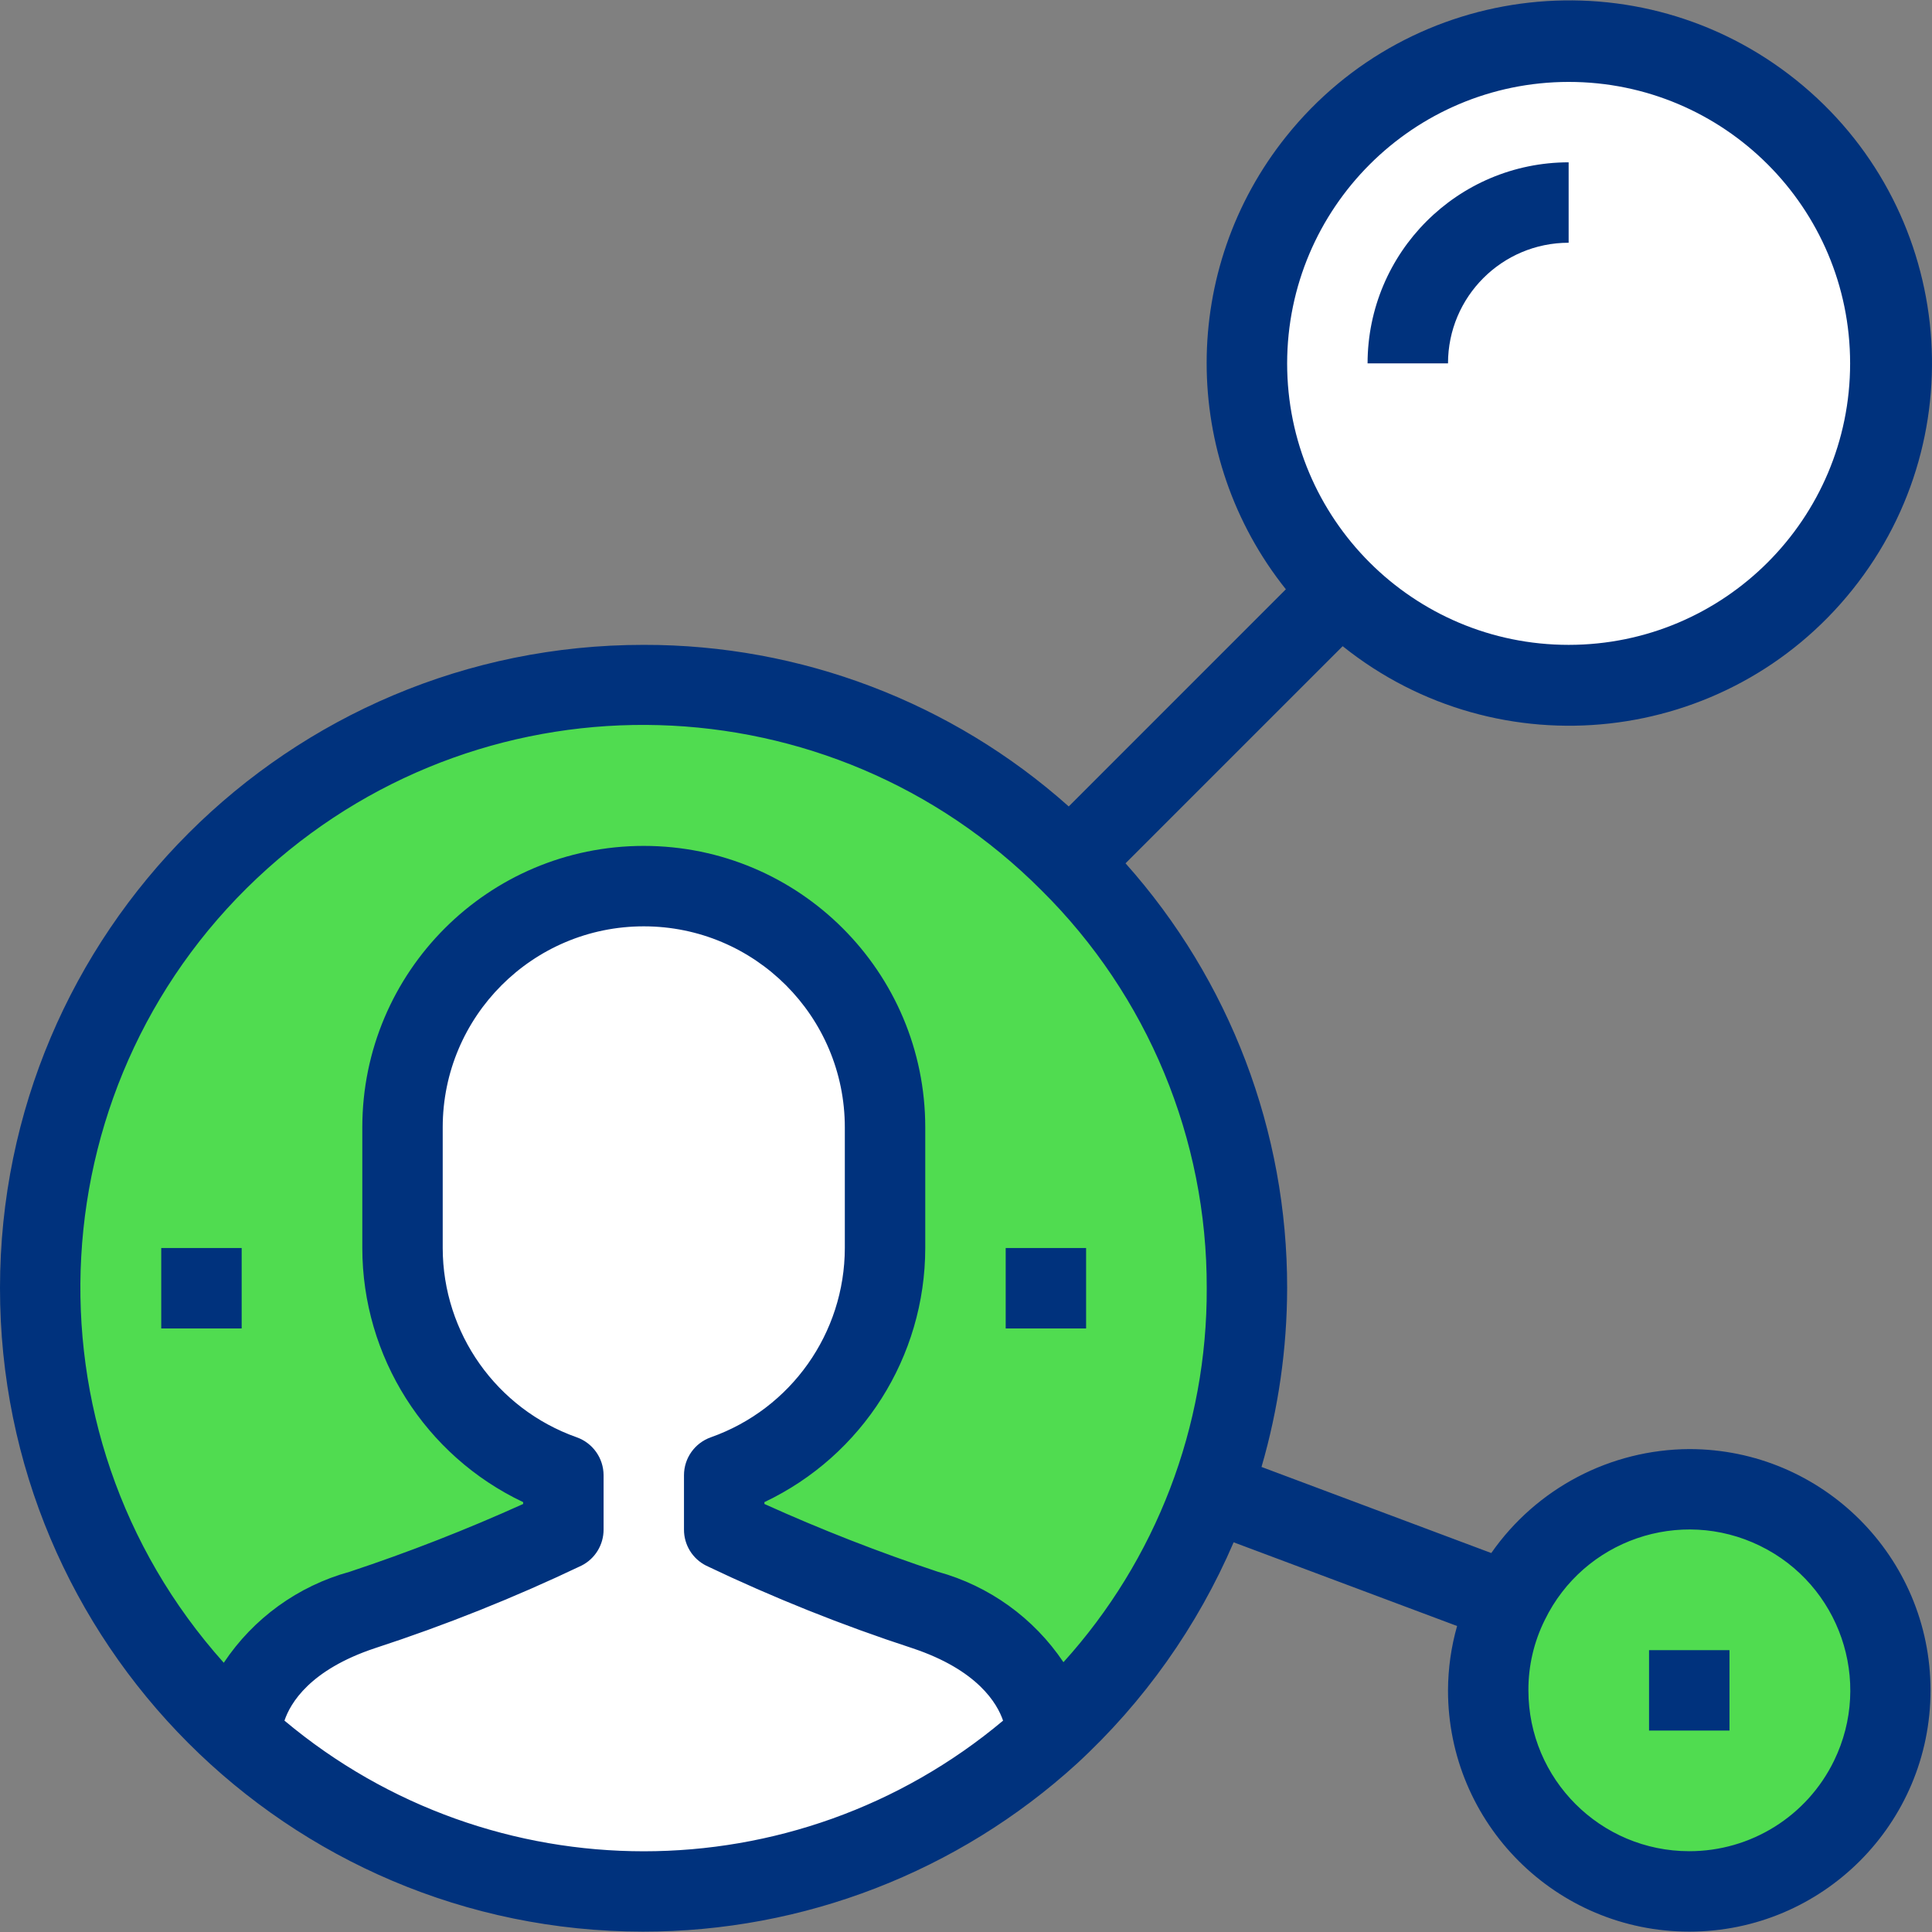 <svg width="68" height="68" viewBox="0 0 68 68" fill="none" xmlns="http://www.w3.org/2000/svg">
<rect x="0" y="0" width="68" height="68" fill="#808080" stroke="none"/>
<g clip-path="url(#clip0_81_4461)">
<g clip-path="url(#clip1_81_4461)">
<path d="M32.566 56.664C36.812 58.08 36.812 60.91 36.812 60.91L36.939 61.038C28.849 68.416 16.469 68.416 8.378 61.038L8.506 60.91C8.506 60.91 8.506 58.08 12.752 56.664C15.169 55.873 17.532 54.927 19.828 53.834V51.923C16.436 50.728 14.167 47.523 14.167 43.926V39.681C14.167 34.991 17.969 31.189 22.659 31.189C27.349 31.189 31.151 34.991 31.151 39.681V43.926C31.15 47.523 28.881 50.728 25.489 51.923V53.834C27.785 54.927 30.149 55.873 32.566 56.664Z" fill="white"/>
<path d="M53.102 56.395C54.82 52.892 59.053 51.445 62.556 53.163C66.06 54.881 67.507 59.114 65.788 62.617C64.07 66.121 59.837 67.568 56.334 65.85C53.91 64.661 52.376 62.195 52.38 59.495C52.375 58.419 52.623 57.358 53.102 56.395Z" fill="#50DC50"/>
<path d="M47.2 20.8C42.776 16.381 42.772 9.212 47.191 4.788C51.61 0.364 58.779 0.36 63.204 4.779C67.628 9.198 67.632 16.367 63.212 20.791C61.091 22.915 58.213 24.11 55.211 24.112C52.207 24.112 49.327 22.921 47.2 20.8Z" fill="white"/>
<path d="M42.657 52.489C41.474 55.761 39.511 58.695 36.939 61.038L36.812 60.91C36.812 60.91 36.812 58.08 32.566 56.664C30.149 55.873 27.785 54.928 25.489 53.834V51.923C28.881 50.728 31.15 47.523 31.15 43.927V39.681C31.15 34.991 27.349 31.189 22.659 31.189C17.969 31.189 14.167 34.991 14.167 39.681V43.927C14.167 47.523 16.436 50.728 19.828 51.923V53.834C17.532 54.928 15.168 55.873 12.752 56.664C8.506 58.08 8.506 60.91 8.506 60.91L8.378 61.038C-0.283 53.145 -0.906 39.724 6.987 31.063C14.88 22.401 28.3 21.778 36.962 29.672C41.371 33.689 43.885 39.377 43.888 45.342C43.888 47.777 43.472 50.194 42.657 52.489Z" fill="#50DC50"/>
<path d="M59.457 51.003C56.677 51.017 54.078 52.382 52.488 54.662L44.401 51.632C44.995 49.588 45.299 47.47 45.303 45.342C45.313 39.827 43.288 34.502 39.615 30.386L47.258 22.744C52.762 27.149 60.795 26.259 65.2 20.755C69.606 15.252 68.715 7.218 63.212 2.813C57.708 -1.592 49.675 -0.702 45.27 4.802C41.541 9.459 41.537 16.078 45.258 20.741L37.616 28.384C33.5 24.712 28.174 22.688 22.659 22.697C10.152 22.689 0.008 32.822 4.38089e-06 45.328C-0.008 57.834 10.125 67.979 22.631 67.987C28.276 67.99 33.719 65.885 37.893 62.084C40.265 59.902 42.148 57.244 43.42 54.284L51.285 57.23C51.075 57.967 50.968 58.729 50.965 59.495C50.965 64.185 54.767 67.987 59.457 67.987C64.146 67.987 67.948 64.185 67.948 59.495C67.948 54.805 64.147 51.003 59.457 51.003ZM55.211 2.883C60.682 2.883 65.118 7.318 65.118 12.79C65.118 18.262 60.682 22.697 55.211 22.697C49.739 22.697 45.303 18.262 45.303 12.79C45.31 7.321 49.742 2.889 55.211 2.883ZM10.013 60.558C10.218 59.951 10.902 58.773 13.199 58.01C15.68 57.2 18.105 56.231 20.461 55.107C20.943 54.867 21.246 54.373 21.244 53.834V51.923C21.243 51.323 20.864 50.788 20.298 50.588C17.475 49.589 15.586 46.921 15.582 43.926V39.681C15.582 35.772 18.751 32.604 22.659 32.604C26.567 32.604 29.735 35.772 29.735 39.681V43.926C29.731 46.921 27.843 49.589 25.02 50.588C24.453 50.788 24.074 51.323 24.074 51.923V53.834C24.071 54.373 24.375 54.867 24.857 55.107C27.212 56.232 29.638 57.203 32.119 58.013C34.416 58.78 35.099 59.958 35.305 60.561C27.989 66.692 17.329 66.692 10.013 60.561L10.013 60.558ZM37.43 58.504C36.386 56.949 34.819 55.82 33.013 55.322C30.937 54.633 28.898 53.836 26.905 52.935V52.87C30.36 51.231 32.563 47.75 32.566 43.926V39.681C32.566 34.209 28.13 29.773 22.659 29.773C17.187 29.773 12.752 34.209 12.752 39.681V43.926C12.755 47.75 14.958 51.231 18.413 52.87V52.935C16.419 53.836 14.381 54.633 12.304 55.322C10.491 55.821 8.918 56.958 7.876 58.524C0.582 50.374 1.276 37.855 9.426 30.561C17.268 23.543 29.23 23.884 36.659 31.339C40.394 35.039 42.489 40.084 42.473 45.342C42.492 50.205 40.693 54.899 37.43 58.504ZM59.457 65.156C56.33 65.156 53.795 62.621 53.795 59.495C53.791 58.635 53.989 57.785 54.373 57.015C55.742 54.204 59.131 53.036 61.942 54.406C64.752 55.775 65.921 59.164 64.551 61.974C63.602 63.923 61.624 65.158 59.457 65.156Z" fill="#00327D"/>
<path d="M55.211 8.544V5.713C51.304 5.718 48.139 8.884 48.134 12.79H50.965C50.965 10.445 52.866 8.544 55.211 8.544Z" fill="#00327D"/>
<path d="M58.041 58.08H60.872V60.91H58.041V58.08Z" fill="#00327D"/>
<path d="M35.397 43.926H38.227V46.757H35.397V43.926Z" fill="#00327D"/>
<path d="M5.675 43.926H8.506V46.757H5.675V43.926Z" fill="#00327D"/>
</g>
</g>
<defs>
<clipPath id="clip0_81_4461">
<rect width="68" height="68" fill="white"/>
</clipPath>
<clipPath id="clip1_81_4461">
<rect width="68" height="68" fill="white"/>
</clipPath>
</defs>
</svg>

